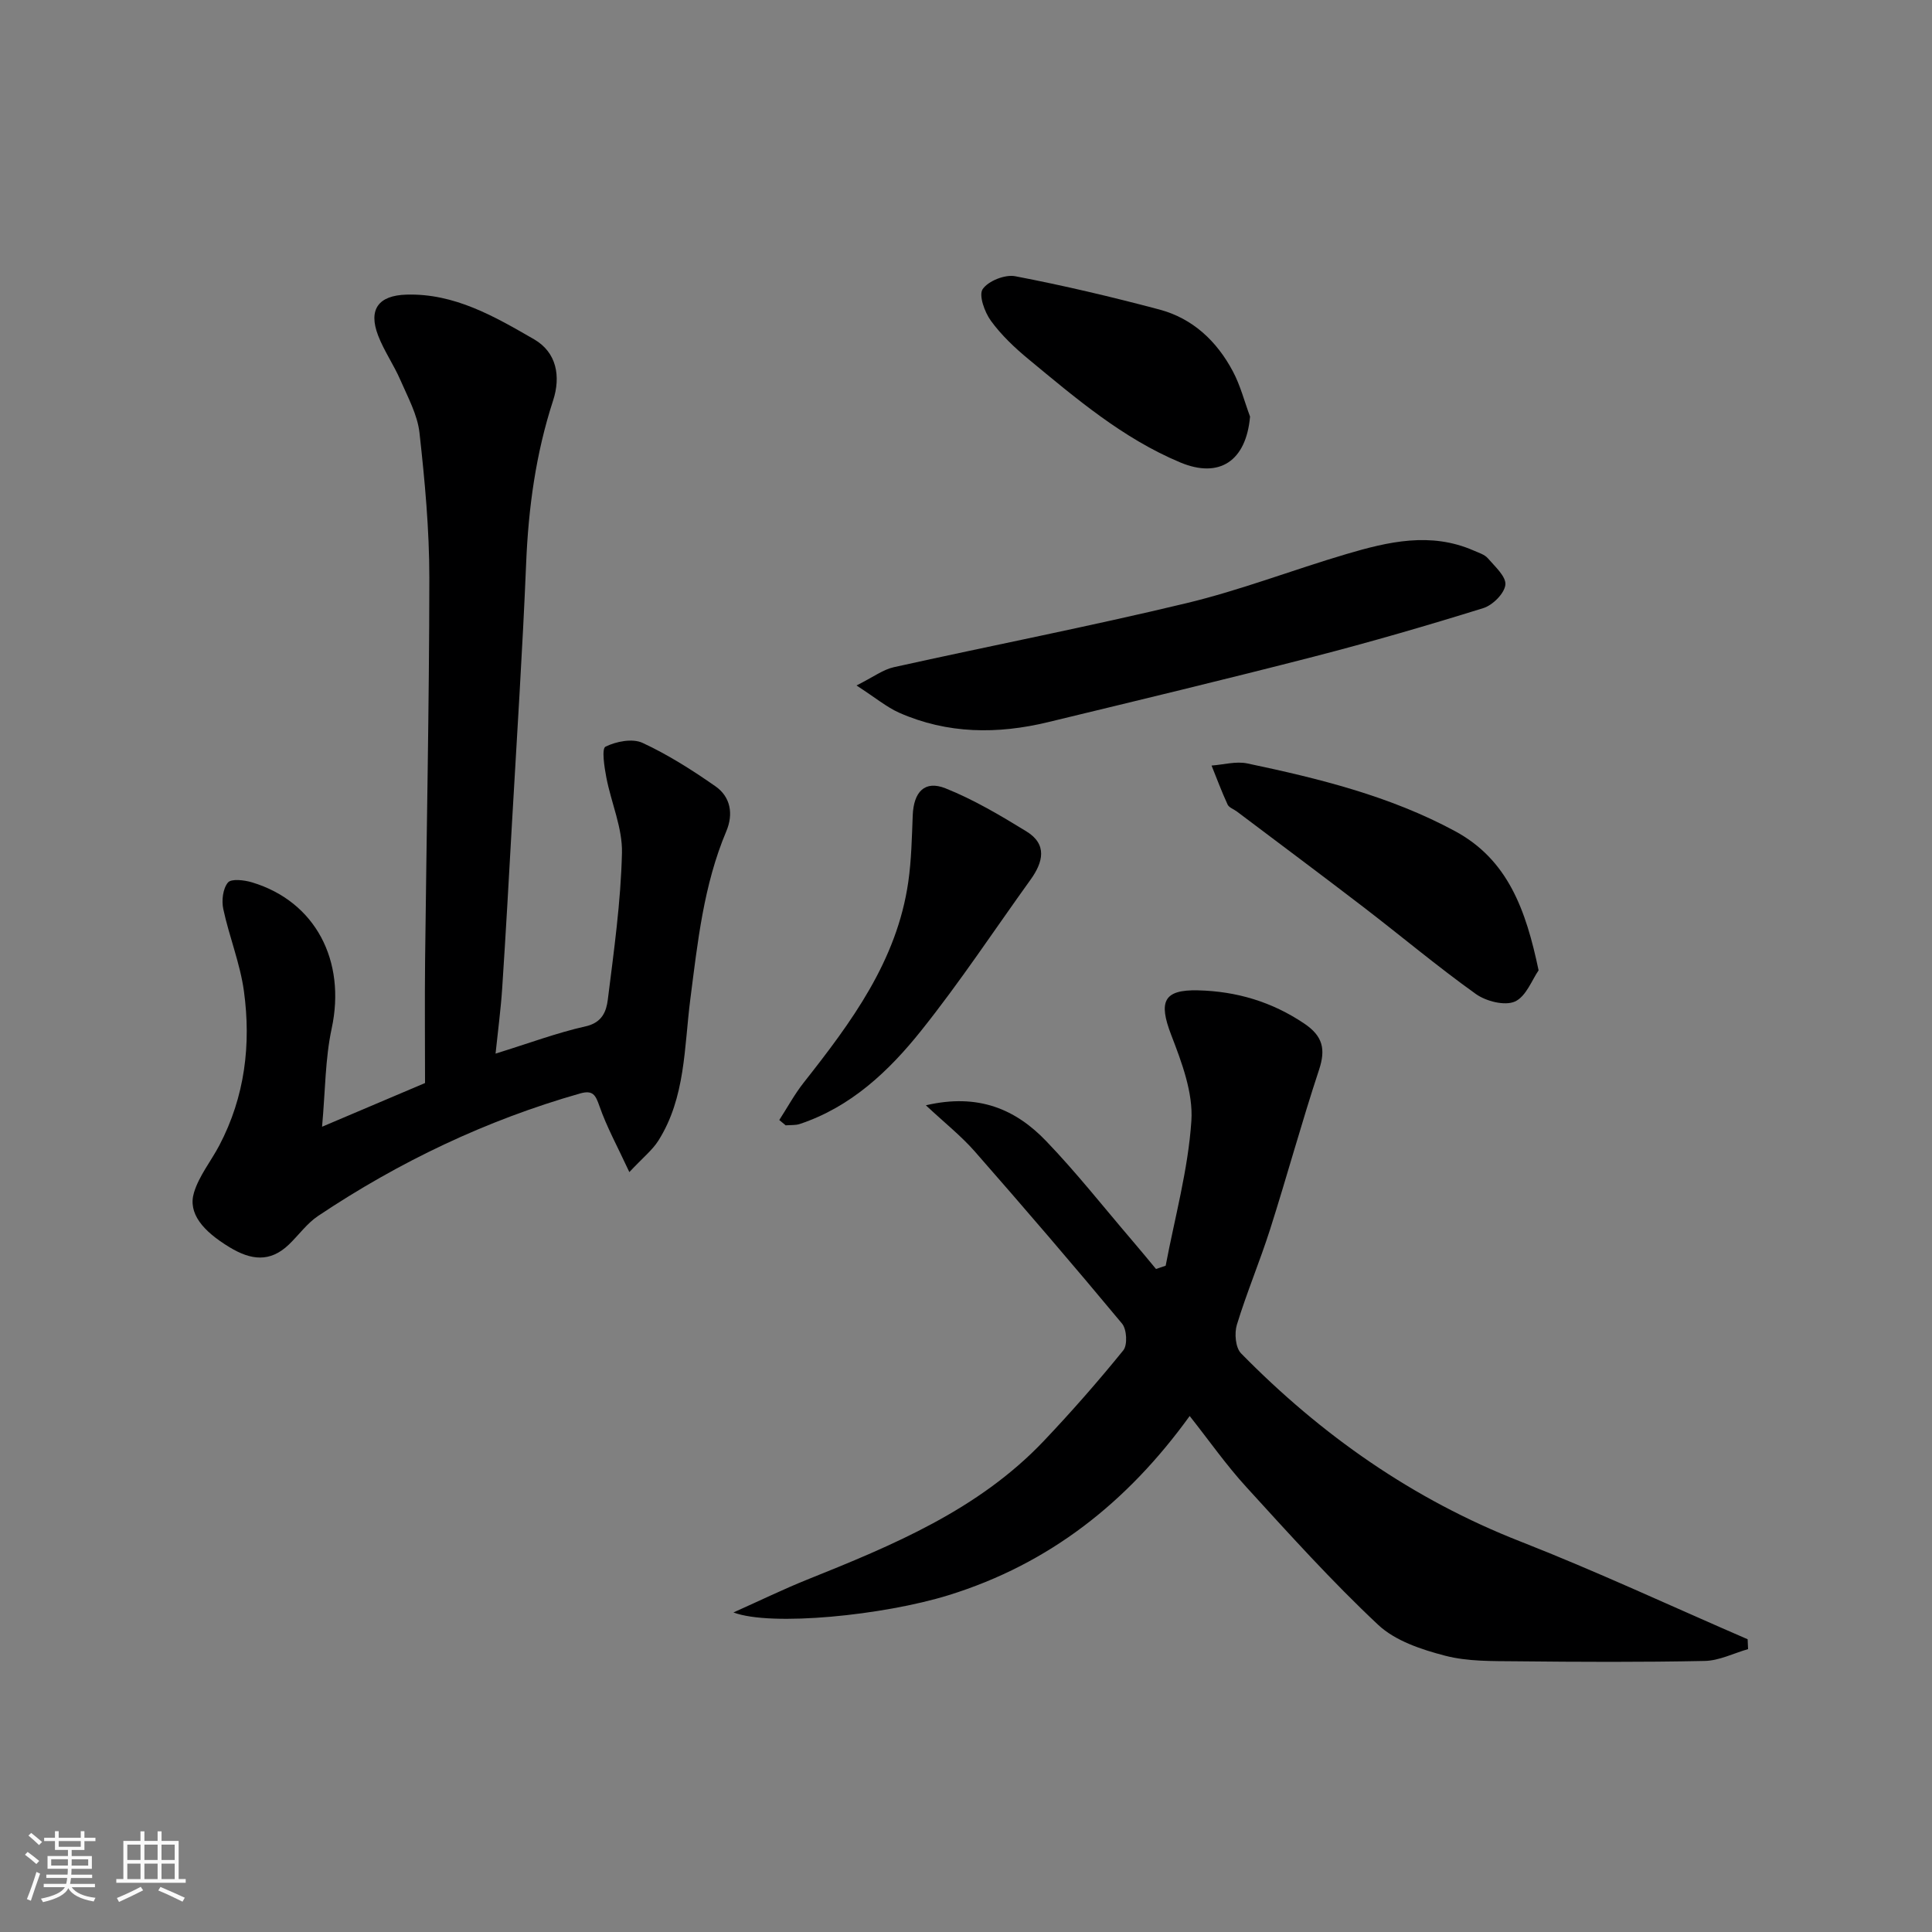 <svg enable-background="new 0 0 400 400" viewBox="0 0 400 400" xmlns="http://www.w3.org/2000/svg"><rect x="0" y="0" width="400" height="400" fill="#808080" stroke="none"/><path d="m5.17 384 .55-.58c.85.61 1.65 1.24 2.4 1.87l-.59.64c-.83-.73-1.62-1.38-2.36-1.93m1.22 9.53-.82-.34c.71-1.76 1.37-3.64 1.98-5.63.24.13.5.25.76.36-.6 1.67-1.24 3.54-1.92 5.61m-.5-13.5.57-.54c.56.44 1.31 1.06 2.26 1.87l-.64.64c-.68-.66-1.41-1.32-2.19-1.97m3.25.46h2.24v-1.36h.77v1.36h4.57v-1.36h.76v1.36h2.28v.69h-2.28v1.84h-2.64v1.26h4.18v2.64h-4.21c0 .45-.02.86-.05 1.21h4.32v.69h-4.38c-.04.34-.1.75-.19 1.22h5.15v.69h-4.82c.87 1.19 2.51 1.92 4.93 2.19-.17.31-.3.57-.37.76-2.77-.49-4.52-1.41-5.26-2.76-.56 1.26-2.3 2.23-5.24 2.9-.12-.24-.26-.48-.43-.72 2.73-.55 4.38-1.34 4.96-2.38h-4.38v-.69h4.65c.1-.38.17-.79.21-1.22h-4.32v-.69h4.4c.03-.34.05-.75.05-1.21h-4.2v-2.64h4.23v-1.26h-2.69v-1.84h-2.24zm1.46 4.46v1.29h3.45c.01-.4.02-.57.01-.53v-.32-.45h-3.46zm1.55-2.59h4.57v-1.19h-4.57zm6.11 2.59h-3.42v.77c-.01.19-.01.37-.02.53h3.44z" fill="#fafafa"/><path d="m32.63 379.16h.82v1.98h3.54v7.89h1.46v.78h-14.37v-.78h1.46v-7.89h3.54v-1.98h.82v1.98h2.73zm-3.49 11.48.5.73c-1.61.82-3.28 1.63-5 2.41-.13-.27-.28-.55-.44-.82 1.75-.72 3.4-1.49 4.94-2.32m-2.78-5.55h2.73v-3.18h-2.73zm0 3.95h2.73v-3.2h-2.73zm3.54-3.95h2.73v-3.18h-2.73zm0 3.95h2.73v-3.2h-2.73zm7.89 4.68c-1.84-.92-3.51-1.7-5.02-2.32l.45-.73c1.89.8 3.57 1.55 5.04 2.23zm-1.62-11.81h-2.73v3.18h2.73zm-2.73 7.13h2.73v-3.2h-2.73z" fill="#fafafa"/><g fill="#000001"><path d="m102.6 218.14c6.9-2.14 12.7-4.31 18.69-5.66 3.41-.77 4.25-3.13 4.55-5.51 1.26-10.09 2.69-20.22 2.93-30.36.13-5.17-2.22-10.38-3.23-15.62-.42-2.17-1-5.99-.18-6.4 2.21-1.09 5.58-1.75 7.66-.79 5.29 2.45 10.3 5.64 15.1 8.99 3.15 2.2 3.76 5.75 2.25 9.32-4.7 11.14-5.93 22.97-7.45 34.79-1.28 9.94-.97 20.34-6.62 29.27-1.24 1.95-3.16 3.47-6 6.5-2.47-5.32-4.69-9.35-6.18-13.63-.82-2.34-1.36-3.4-4.02-2.65-19.44 5.54-37.46 14.14-54.23 25.35-2.31 1.54-4.02 3.97-6.06 5.93-3.92 3.76-7.88 3.23-12.28.56-5.55-3.36-8.66-7.04-7.37-11.31 1.05-3.48 3.53-6.51 5.26-9.8 5.28-10.06 6.59-20.88 5.08-31.93-.79-5.74-3.05-11.27-4.27-16.98-.38-1.75-.09-4.22.96-5.49.69-.84 3.39-.52 4.98-.04 13.16 3.96 19.51 16.26 16.5 30.26-1.35 6.27-1.31 12.83-1.99 20.34 7.61-3.23 13.83-5.87 21.32-9.05 0-8.16-.08-16.75.01-25.32.29-26.42.86-52.84.88-79.26 0-10.02-.93-20.08-2.04-30.05-.42-3.75-2.42-7.37-3.96-10.93-1.37-3.15-3.39-6.03-4.61-9.22-2.06-5.38.06-8.28 5.86-8.45 9.97-.3 18.26 4.53 26.42 9.24 4.7 2.71 5.58 7.68 3.95 12.69-3.58 10.99-5.11 22.23-5.58 33.75-.74 17.97-1.92 35.93-2.94 53.89-.64 11.37-1.27 22.73-2.02 34.09-.28 4.25-.85 8.48-1.37 13.48z"/><path d="m246.31 293.17c-12.9 17.86-29.03 30.62-49.9 37.09-13.47 4.18-36.73 6.53-44.56 3.58 5.68-2.54 10.36-4.82 15.18-6.76 17.81-7.15 35.53-14.46 49.1-28.77 5.72-6.03 11.21-12.29 16.44-18.74.9-1.11.72-4.35-.26-5.53-9.99-12.02-20.17-23.87-30.47-35.62-2.82-3.22-6.23-5.92-10.15-9.58 10.91-2.55 18.61.86 24.88 7.38 6.26 6.51 11.87 13.64 17.75 20.51 1.7 1.98 3.35 4 5.02 6 .67-.23 1.34-.45 2-.68 1.89-9.98 4.65-19.91 5.32-29.97.39-5.84-1.99-12.13-4.18-17.82-2.64-6.87-1.61-9.39 5.55-9.22 7.96.19 15.3 2.36 22.02 6.89 3.82 2.58 4.46 5.28 3.04 9.57-3.61 10.92-6.63 22.03-10.12 32.99-2.12 6.65-4.85 13.11-6.89 19.79-.54 1.77-.29 4.74.87 5.92 16.59 16.91 35.57 30.23 57.81 38.94 15.9 6.23 31.39 13.47 47.07 20.25.03.68.06 1.36.09 2.04-2.99.86-5.97 2.39-8.98 2.45-12.99.27-25.99.21-38.98.07-4.94-.05-10.05.07-14.75-1.15-4.89-1.27-10.33-3.07-13.88-6.4-9.58-8.98-18.41-18.79-27.28-28.51-4.19-4.58-7.77-9.71-11.74-14.72z"/><path d="m177.33 141.92c3.52-1.77 5.5-3.29 7.71-3.78 20.19-4.48 40.5-8.43 60.6-13.26 11.2-2.69 22.02-6.89 33.09-10.16 8.69-2.57 17.49-4.64 26.39-.73 1.02.45 2.25.81 2.93 1.6 1.47 1.71 3.81 3.79 3.62 5.49-.2 1.8-2.63 4.22-4.56 4.82-11.63 3.62-23.34 7.02-35.13 10.06-18.28 4.71-36.63 9.11-54.98 13.55-10.45 2.53-20.84 2.47-30.84-1.95-2.62-1.17-4.9-3.1-8.83-5.64z"/><path d="m318.55 200.9c-1.34 1.91-2.58 5.42-4.91 6.46-2.11.93-5.98-.06-8.09-1.57-7.97-5.7-15.49-12.02-23.27-17.99-8.68-6.66-17.45-13.19-26.19-19.78-.65-.49-1.63-.81-1.93-1.45-1.22-2.64-2.23-5.37-3.32-8.07 2.47-.18 5.07-.93 7.4-.44 14.82 3.12 29.52 6.74 42.99 14.01 10.97 5.91 14.69 16.3 17.32 28.83z"/><path d="m161.34 231.89c1.67-2.58 3.15-5.32 5.04-7.72 9.85-12.5 19.32-25.21 21.67-41.58.65-4.54.74-9.17.92-13.76.19-4.88 2.48-7.34 6.8-5.61 5.83 2.33 11.34 5.6 16.72 8.9 4.39 2.68 3.49 6.37.88 10-7.53 10.46-14.64 21.25-22.68 31.3-6.68 8.36-14.52 15.77-25.11 19.29-.9.3-1.94.19-2.91.28-.44-.38-.88-.74-1.33-1.1z"/><path d="m258.81 86.25c-.81 9.2-6.33 12.88-14.43 9.5-11.93-4.99-21.62-13.27-31.42-21.37-2.86-2.36-5.64-4.99-7.81-7.97-1.3-1.79-2.56-5.31-1.69-6.56 1.17-1.7 4.62-3.06 6.73-2.66 10.02 1.92 19.97 4.27 29.83 6.89 6.93 1.84 11.91 6.55 15.23 12.8 1.56 2.92 2.39 6.23 3.56 9.37z"/></g></svg>